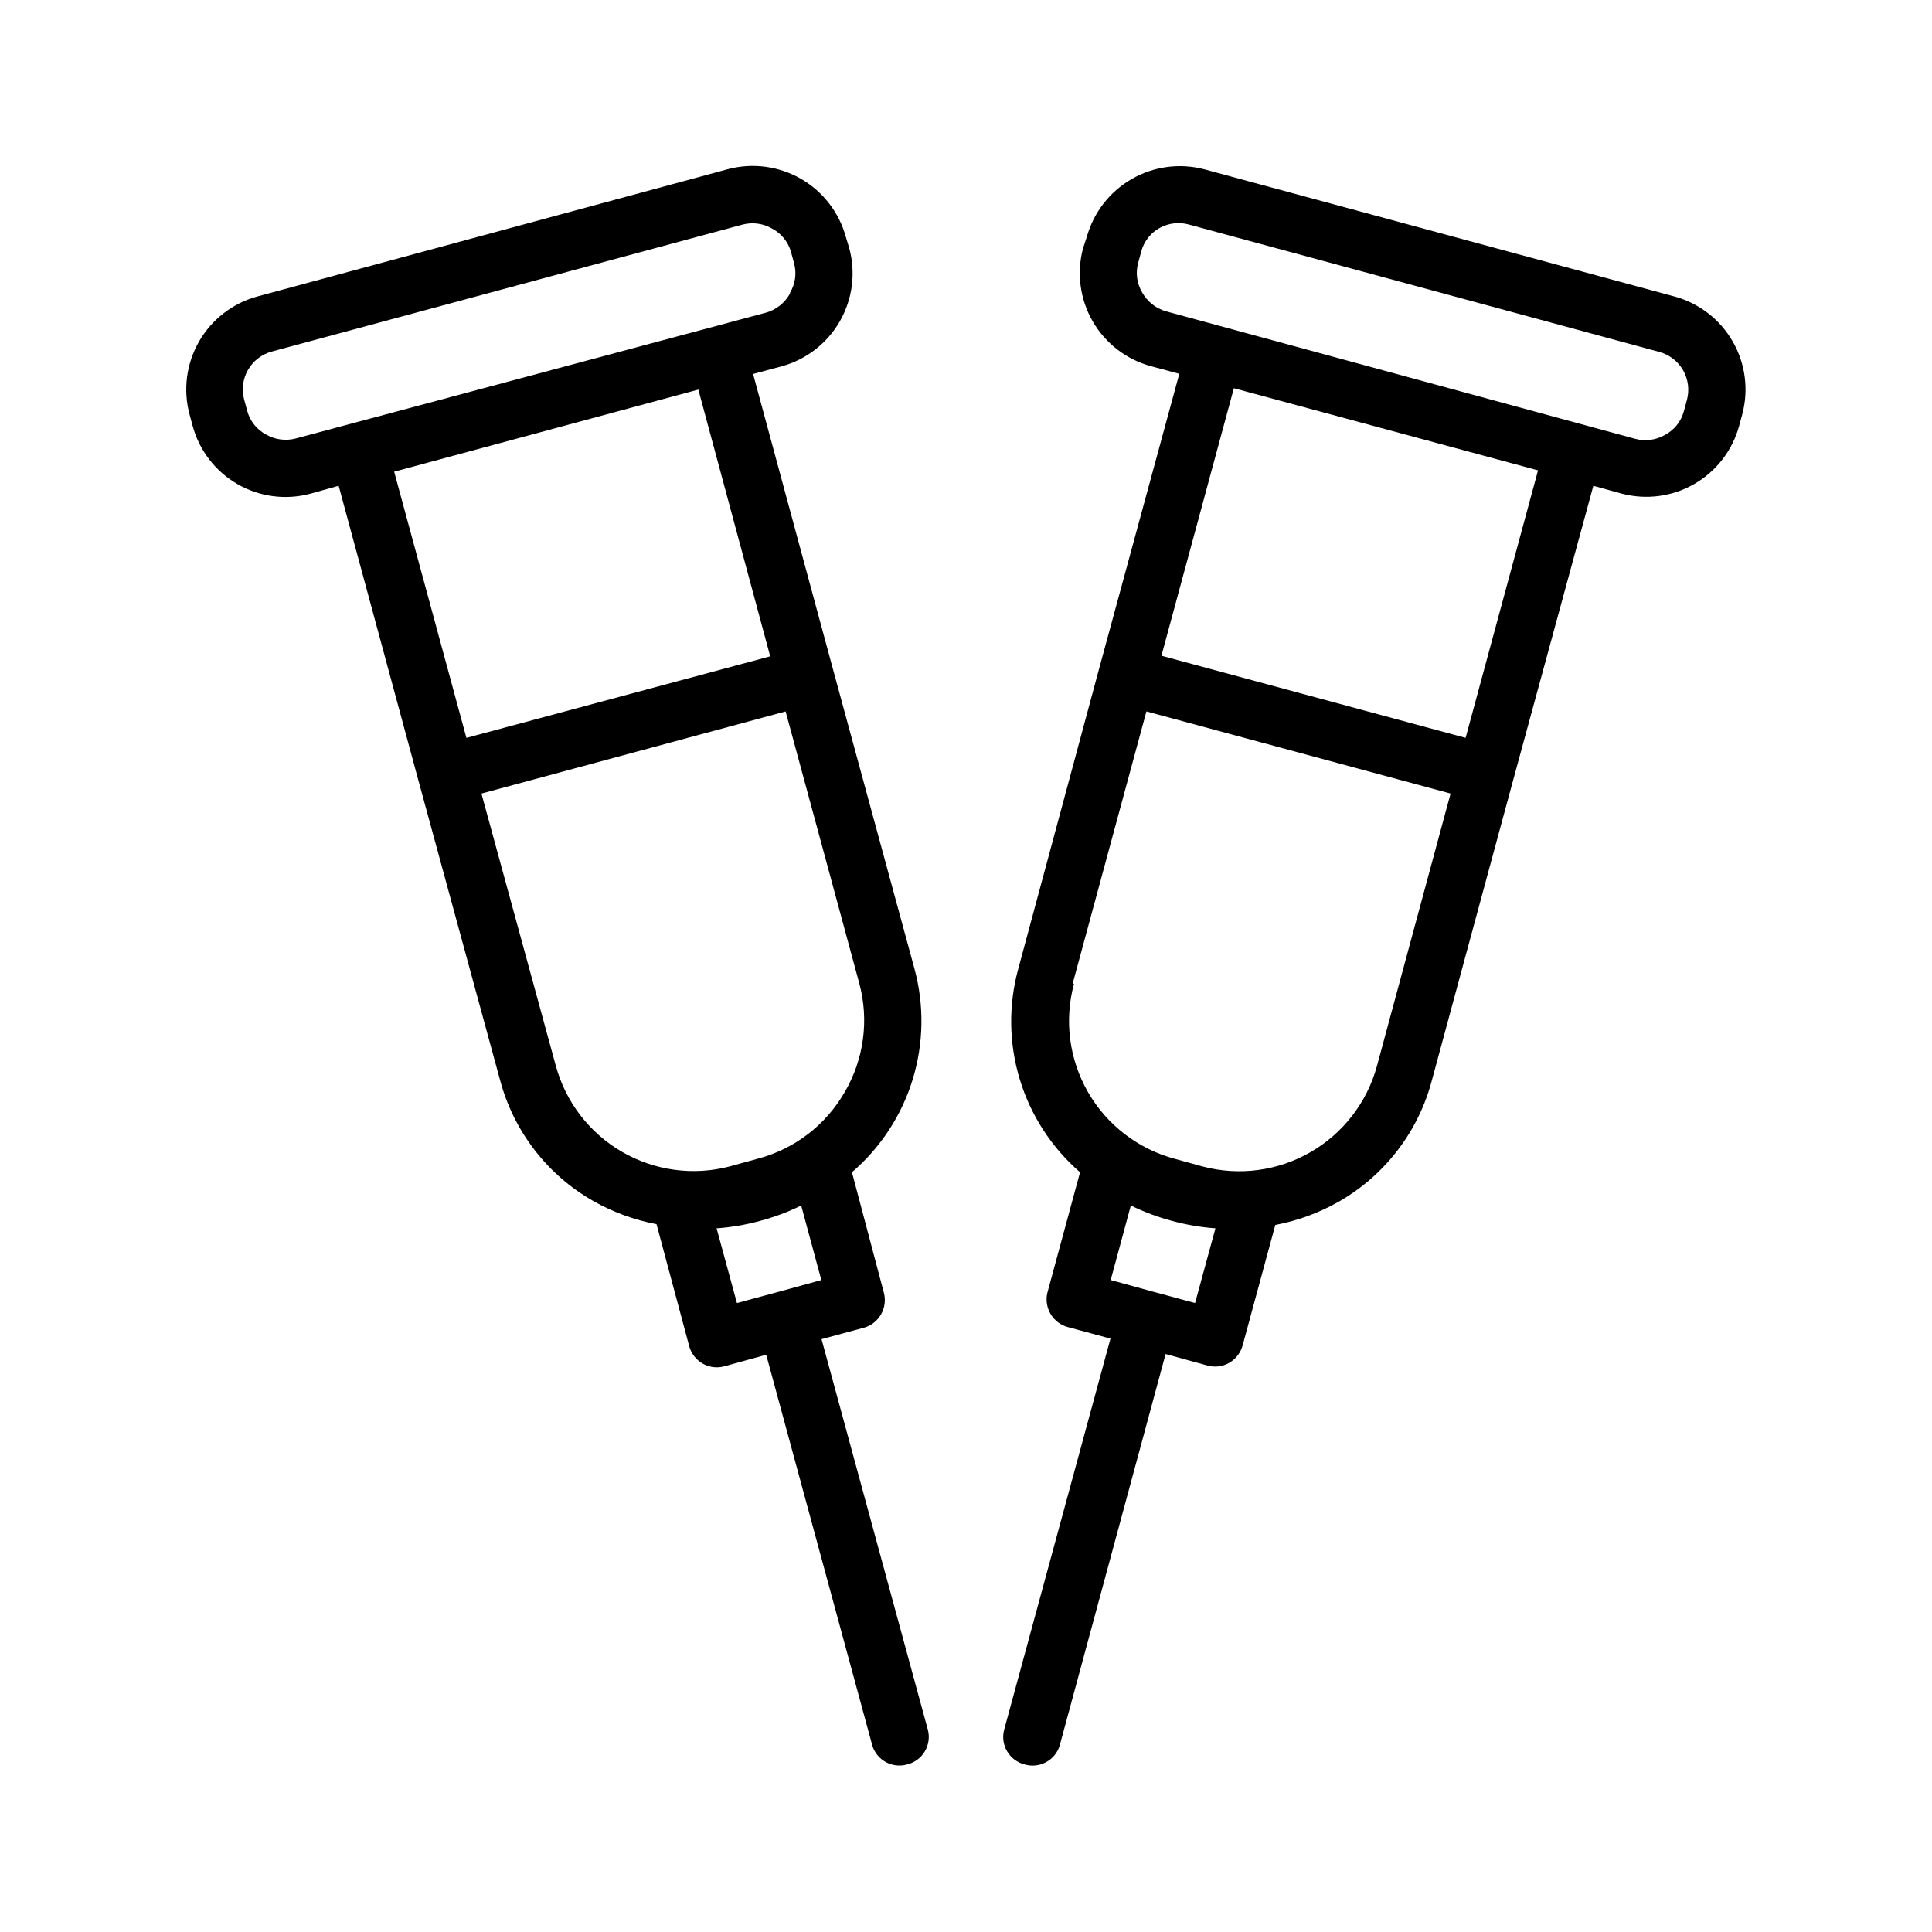 <?xml version="1.0" encoding="UTF-8"?>
<!-- Uploaded to: SVG Repo, www.svgrepo.com, Generator: SVG Repo Mixer Tools -->
<svg fill="#000000" width="800px" height="800px" version="1.1" viewBox="144 144 512 512" xmlns="http://www.w3.org/2000/svg">
 <g>
  <path d="m368.16 206.79c-1.781-6.492-6.047-12.016-11.875-15.383s-12.746-4.301-19.258-2.606l-124.79 33.758c-6.543 1.766-12.113 6.062-15.488 11.941-3.371 5.875-4.273 12.852-2.5 19.395l0.805 2.973c1.762 6.504 6.023 12.047 11.859 15.418 5.832 3.367 12.766 4.293 19.277 2.566l7.559-2.117 21.16 78.191 21.613 79.301c3.602 13.559 12.496 25.102 24.688 32.043 5.215 2.961 10.883 5.035 16.773 6.144l8.668 32.348c0.531 1.93 1.797 3.574 3.527 4.582 1.723 0.996 3.769 1.27 5.691 0.758l11.184-3.074 28.113 103.53c1.191 3.91 5.289 6.148 9.219 5.039 1.941-0.465 3.613-1.684 4.652-3.383 1.039-1.703 1.359-3.746 0.891-5.684l-28.211-103.64 11.184-3.023v0.004c4.019-1.105 6.398-5.242 5.34-9.273l-8.465-31.941c7.57-6.5 13.148-15.016 16.078-24.555 2.934-9.543 3.106-19.719 0.496-29.352l-21.613-79.449-21.16-78.191 7.508-2.016c6.531-1.77 12.094-6.059 15.465-11.926 3.371-5.863 4.277-12.828 2.523-19.363zm-119.7 62.219 80.609-21.766 19.043 70.688-80.508 21.613zm102.02 217.29-11.184 3.023-5.391-19.801c3.883-0.281 7.731-0.941 11.488-1.965 3.769-0.996 7.43-2.363 10.93-4.082l5.34 19.75zm17.383-52.898c-4.984 8.699-13.234 15.047-22.922 17.633l-7.508 2.066c-9.66 2.539-19.934 1.16-28.578-3.844-8.645-5-14.961-13.219-17.57-22.859l-19.699-72.094 80.609-21.766 19.547 72.145c2.594 9.707 1.195 20.047-3.879 28.719zm-14.508-211.6c-1.348 2.449-3.613 4.262-6.301 5.039l-124.64 33.352c-2.652 0.711-5.477 0.348-7.859-1.008-2.484-1.305-4.309-3.59-5.039-6.297l-0.805-2.973c-0.727-2.66-0.363-5.496 1.008-7.887 1.371-2.394 3.637-4.141 6.297-4.859l124.79-33.656c2.641-0.688 5.445-0.305 7.809 1.059 2.484 1.309 4.309 3.59 5.039 6.297l0.805 2.973c0.695 2.633 0.293 5.43-1.105 7.758z"/>
  <path d="m431.03 209.76c-1.754 6.531-0.848 13.496 2.523 19.363 3.371 5.863 8.934 10.152 15.465 11.922l7.508 2.016-21.262 78.191-21.414 79.5c-2.633 9.617-2.492 19.777 0.406 29.316 2.898 9.539 8.434 18.066 15.969 24.59l-8.664 31.941c-0.953 4.043 1.516 8.105 5.539 9.121l11.184 3.023-28.211 103.79c-0.98 4.019 1.477 8.074 5.492 9.066 3.949 1.141 8.078-1.102 9.27-5.039l28.062-103.73 11.184 3.074c1.926 0.512 3.973 0.242 5.695-0.754 1.727-1.008 2.996-2.656 3.527-4.586l8.664-31.941c5.894-1.109 11.562-3.188 16.777-6.144 12.25-6.981 21.168-18.605 24.734-32.246l21.512-79.449 21.262-78.043 7.508 2.066c6.516 1.727 13.445 0.801 19.281-2.566 5.832-3.371 10.094-8.914 11.855-15.418l0.805-2.973c1.758-6.535 0.852-13.496-2.523-19.363-3.371-5.867-8.93-10.152-15.461-11.922l-124.59-33.707c-6.512-1.699-13.43-0.762-19.258 2.606-5.828 3.367-10.094 8.891-11.875 15.383zm101.37 129.78-80.609-21.766 19.195-70.887 80.609 21.766zm-94.059 143.68 5.34-19.75c3.5 1.719 7.164 3.086 10.934 4.082 3.754 1.023 7.602 1.684 11.484 1.965l-5.391 19.801-11.184-3.023zm-10.078-78.543 19.547-72.145 80.609 21.766-19.496 72.145c-2.609 9.641-8.926 17.859-17.57 22.859-8.648 5.004-18.918 6.383-28.578 3.844l-7.508-2.066c-9.684-2.609-17.934-8.957-22.934-17.652-4.996-8.695-6.336-19.02-3.719-28.699zm17.383-191.09 0.805-2.973c0.73-2.711 2.555-4.992 5.039-6.297 2.34-1.23 5.062-1.516 7.606-0.809l124.64 33.754 0.004 0.004c2.66 0.719 4.926 2.465 6.297 4.856 1.367 2.391 1.73 5.231 1.008 7.891l-0.805 2.973c-0.73 2.707-2.555 4.988-5.039 6.297-2.387 1.355-5.211 1.719-7.859 1.008l-124.39-33.805c-2.684-0.777-4.949-2.59-6.297-5.039-1.395-2.375-1.762-5.211-1.008-7.859z"/>
 </g>
</svg>